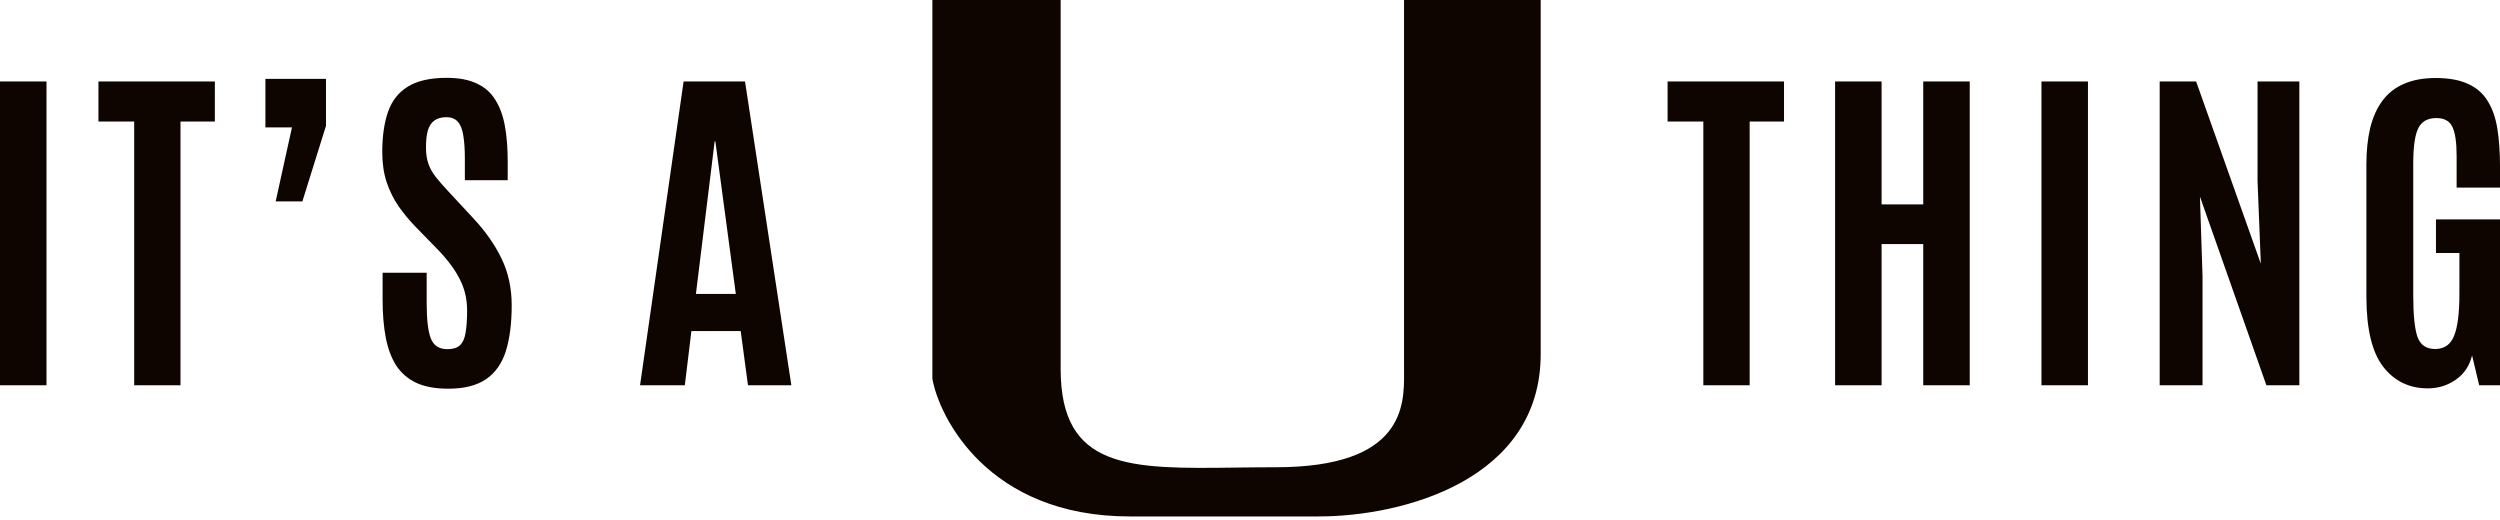 <svg xmlns="http://www.w3.org/2000/svg" width="221" height="46" viewBox="0 0 221 46" fill="none"><path fill-rule="evenodd" clip-rule="evenodd" d="M82.422 0V33.479C83.003 36.812 87.287 45.653 99.866 45.653H116.572C123.999 45.653 136.197 42.435 136.197 31.305V0H124.117V32.609C124.117 32.71 124.117 32.816 124.118 32.926V32.927C124.136 35.793 124.171 41.305 112.778 41.305C111.558 41.305 110.38 41.32 109.249 41.334C99.875 41.455 93.761 41.533 93.761 32.609V0H82.422ZM60.43 7.202L56.58 34.056H60.538L61.12 29.265H65.477L66.121 34.056H69.955L65.86 7.202H60.43ZM65.047 25.985H61.519L63.176 12.496H63.237L65.047 25.985ZM39.62 34.361C38.495 34.361 37.555 34.188 36.798 33.843C36.052 33.487 35.459 32.973 35.019 32.301C34.589 31.62 34.283 30.796 34.099 29.83C33.914 28.853 33.822 27.744 33.822 26.503V24.108H37.718V26.809C37.718 28.253 37.841 29.291 38.087 29.921C38.332 30.552 38.818 30.867 39.544 30.867C40.035 30.867 40.403 30.755 40.648 30.532C40.904 30.298 41.072 29.931 41.154 29.433C41.246 28.924 41.292 28.263 41.292 27.449C41.292 26.442 41.078 25.522 40.648 24.688C40.229 23.854 39.59 22.989 38.731 22.094L36.737 20.049C36.184 19.48 35.684 18.874 35.233 18.233C34.794 17.593 34.441 16.881 34.175 16.097C33.919 15.304 33.792 14.419 33.792 13.442C33.792 12.028 33.966 10.833 34.313 9.857C34.661 8.88 35.249 8.143 36.077 7.644C36.905 7.136 38.041 6.881 39.482 6.881C40.566 6.881 41.456 7.049 42.151 7.385C42.857 7.71 43.404 8.194 43.792 8.834C44.191 9.465 44.472 10.238 44.636 11.154C44.8 12.059 44.881 13.097 44.881 14.266V15.93H41.093V14.007C41.093 13.193 41.047 12.517 40.955 11.978C40.873 11.438 40.715 11.037 40.479 10.772C40.244 10.498 39.901 10.36 39.452 10.36C39.022 10.36 38.674 10.457 38.409 10.65C38.143 10.833 37.948 11.123 37.826 11.52C37.713 11.906 37.657 12.41 37.657 13.03C37.657 13.59 37.729 14.073 37.872 14.48C38.015 14.887 38.235 15.278 38.531 15.655C38.828 16.031 39.196 16.453 39.636 16.921L41.86 19.317C42.923 20.456 43.752 21.641 44.344 22.872C44.938 24.103 45.234 25.476 45.234 26.992C45.234 28.599 45.06 29.952 44.713 31.05C44.365 32.139 43.782 32.963 42.964 33.522C42.146 34.082 41.031 34.361 39.62 34.361ZM25.81 11.261L24.368 17.806H26.73L28.817 11.123V6.973H23.463V11.261H25.81ZM11.862 34.056V10.742H8.702V7.202H18.994V10.742H15.957V34.056H11.862ZM0 7.202V34.056H4.111V7.202H0ZM214.604 34.331C212.978 34.331 211.669 33.695 210.677 32.424C209.685 31.142 209.189 29.067 209.189 26.198V14.526C209.189 13.325 209.302 12.252 209.527 11.306C209.762 10.36 210.12 9.562 210.601 8.911C211.091 8.249 211.725 7.751 212.503 7.415C213.28 7.07 214.215 6.897 215.309 6.897C216.496 6.897 217.462 7.075 218.208 7.431C218.955 7.777 219.528 8.285 219.926 8.956C220.335 9.618 220.617 10.431 220.77 11.398C220.923 12.364 221 13.458 221 14.678V16.586H217.165V13.778C217.165 12.568 217.038 11.708 216.782 11.199C216.537 10.691 216.066 10.437 215.371 10.437C214.604 10.437 214.072 10.737 213.776 11.337C213.479 11.927 213.331 12.98 213.331 14.495V26.137C213.331 27.826 213.454 29.036 213.699 29.769C213.955 30.491 214.481 30.852 215.279 30.852C216.056 30.852 216.603 30.481 216.92 29.738C217.247 28.985 217.411 27.734 217.411 25.985V22.368H215.34V19.393H221V34.056H219.159L218.531 31.417C218.306 32.342 217.825 33.059 217.089 33.568C216.363 34.077 215.534 34.331 214.604 34.331ZM190.916 7.202V34.056H194.704V24.428L194.474 17.379L200.349 34.056H203.263V7.202H199.567V15.991L199.858 23.314L194.137 7.202H190.916ZM180.465 34.056V7.202H184.576V34.056H180.465ZM162.222 7.202V34.056H166.333V21.575H170.014V34.056H174.125V7.202H170.014V18.066H166.333V7.202H162.222ZM150.575 34.056V10.742H147.415V7.202H157.707V10.742H154.67V34.056H150.575Z" fill="#0E0500"></path></svg>